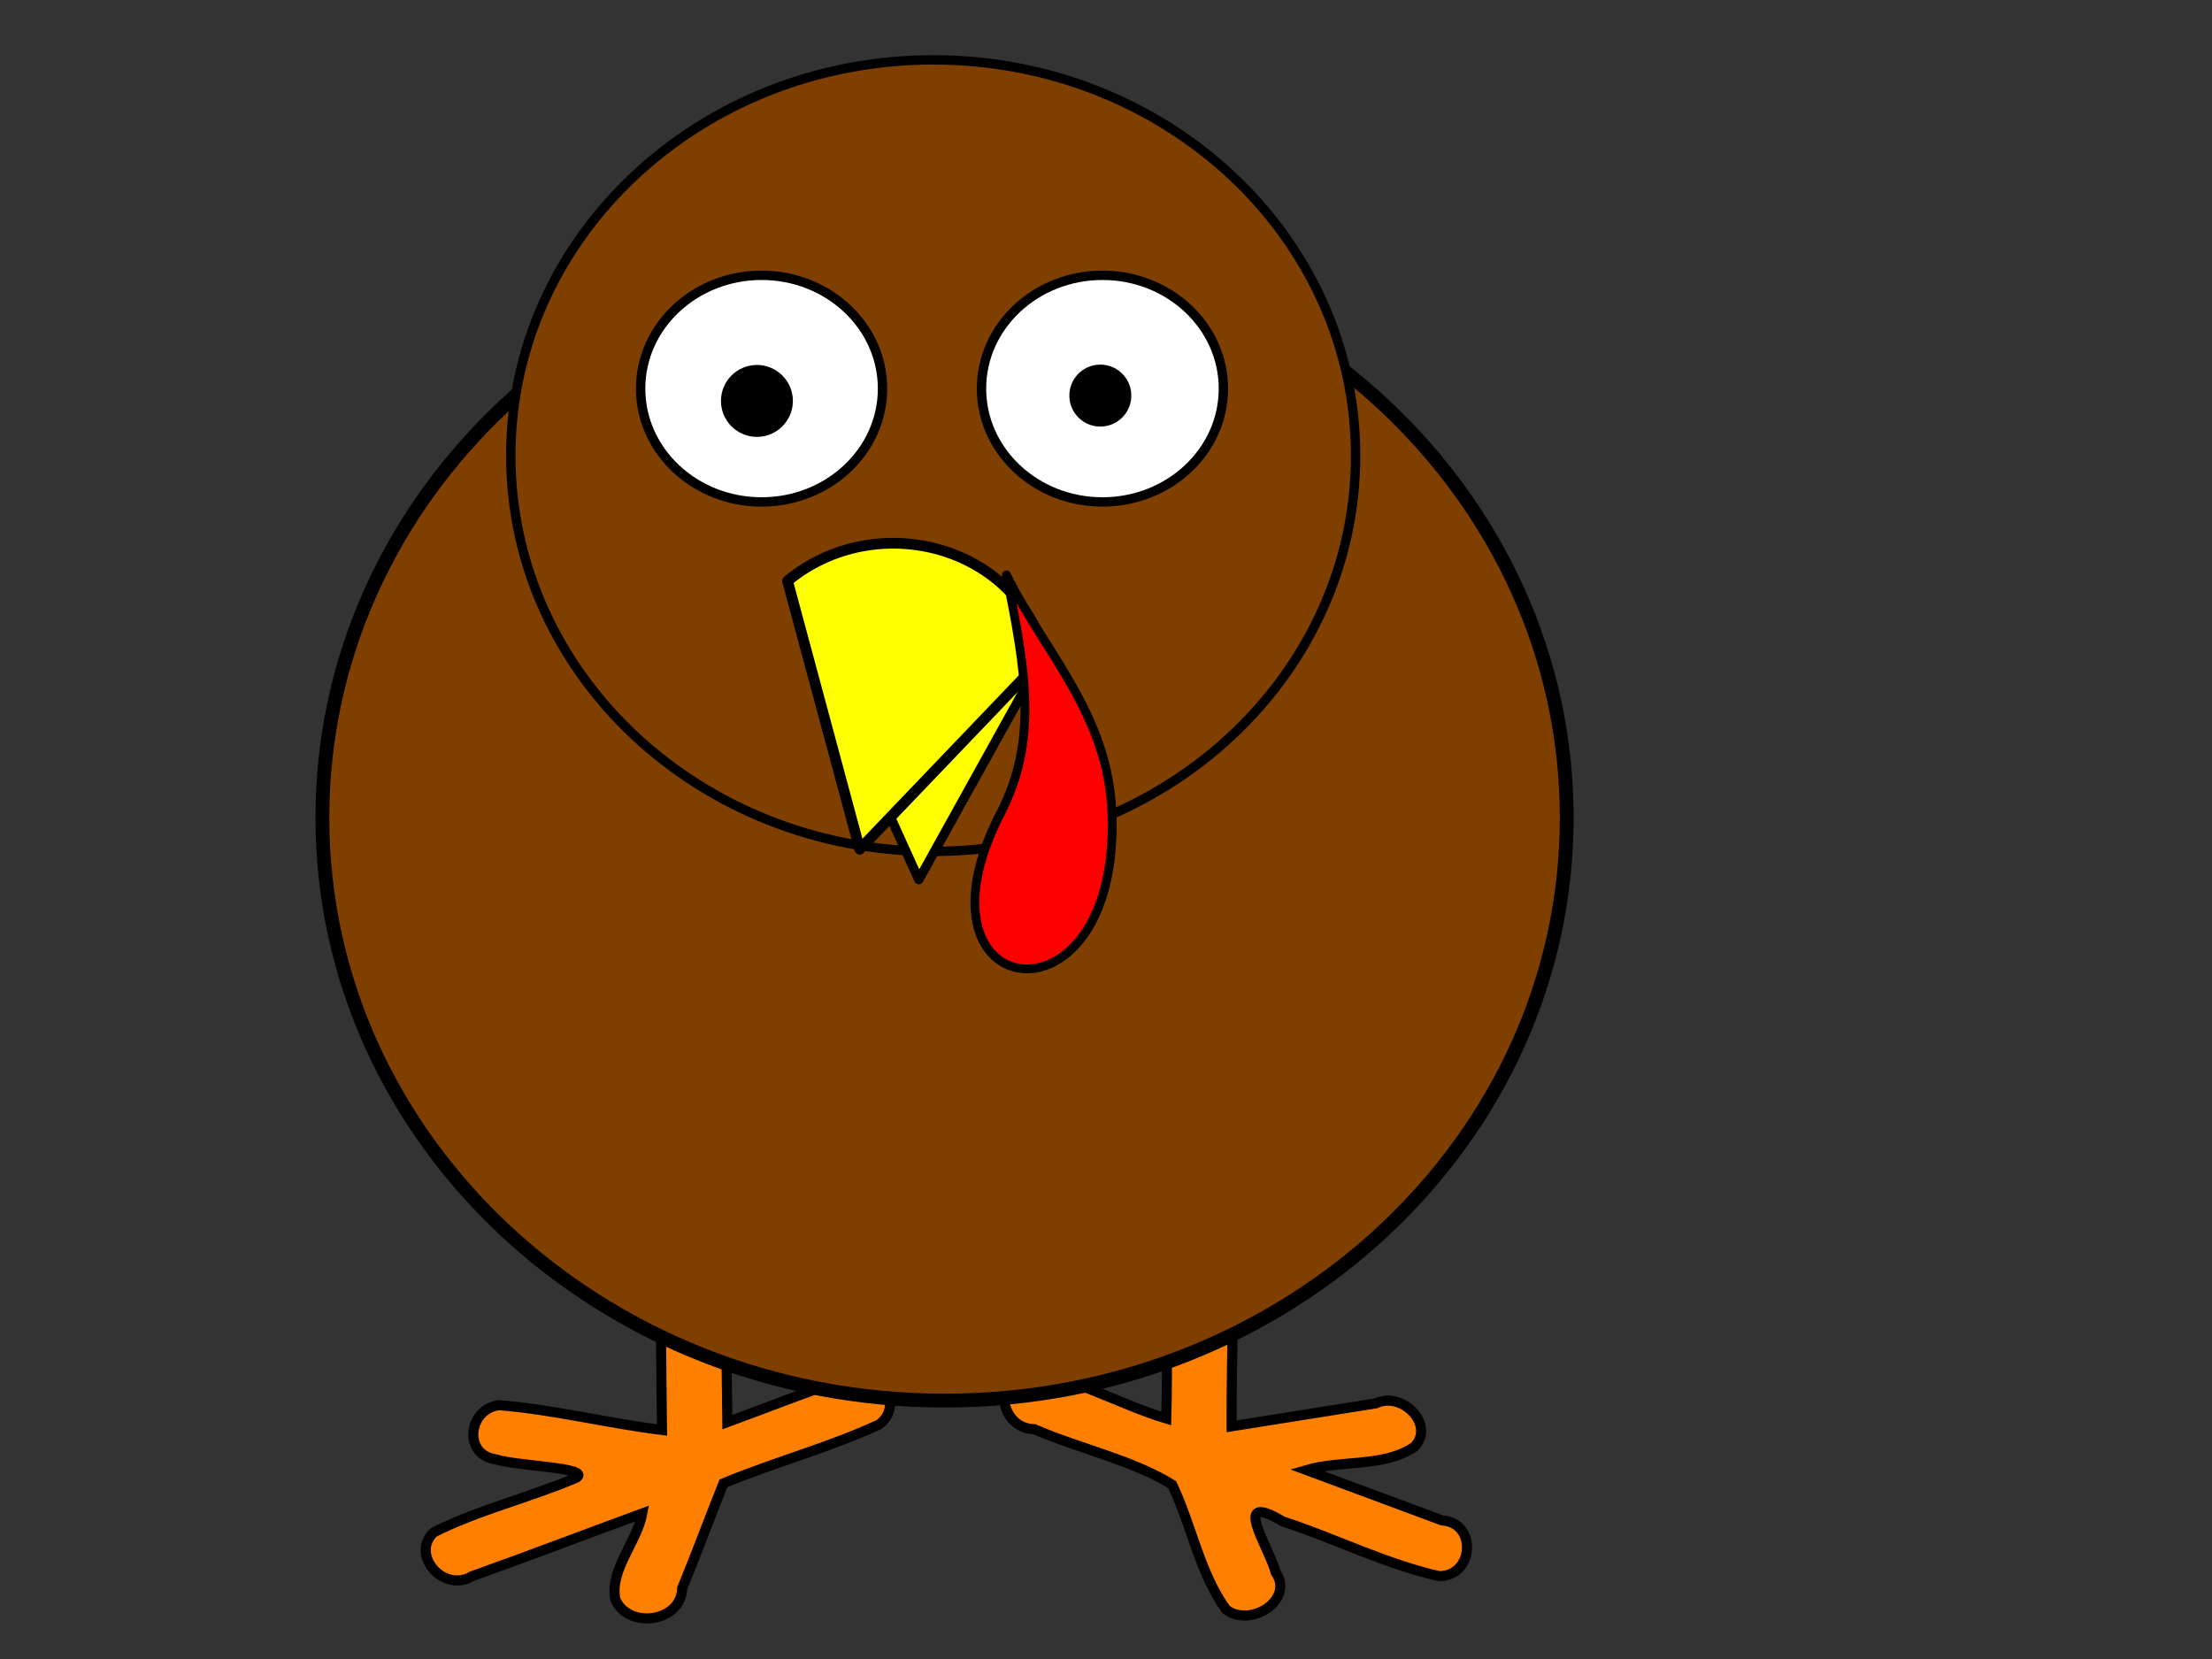 <?xml version="1.0" encoding="UTF-8"?>
<svg width="640" height="480" xmlns="http://www.w3.org/2000/svg" xmlns:svg="http://www.w3.org/2000/svg">
 <rect width="100%" height="100%" fill="#333333" stroke="none"/>
 <title>Round turkey clip art</title>
 <g>
  <title>Layer 1</title>
  <g id="g2927"/>
  <g id="g4289">
   <path d="m199.344,340.044c-9.965,0.94 -8.53,12.501 -8.083,19.337c-0.128,18.119 0.045,36.238 0.277,54.356c-15.735,-1.934 -31.451,-5.94 -47.144,-7.167c-8.799,0.998 -10.597,14.196 -1.078,15.633c6.102,2.017 27.746,2.361 23.495,5.32c-13.461,5.745 -28.391,9.316 -41.264,15.797c-6.917,6.353 2.685,17.704 11.035,12.726c16.489,-5.878 32.819,-12.139 49.256,-18.161c-1.557,8.38 -9.465,16.219 -7.806,24.821c3.577,8.694 19.067,6.831 19.361,-3.223c4.133,-10.041 7.88,-20.23 11.914,-30.305c14.749,-6.14 30.735,-10.388 45.038,-17.028c7.16,-5.174 1.2,-16.771 -7.703,-13.95c-12.191,4.096 -24.197,8.871 -36.205,13.276c-0.335,-21.198 -0.327,-42.452 -0.257,-63.543c-0.703,-4.88 -5.676,-8.3 -10.836,-7.889z" id="path4112" stroke-miterlimit="4" stroke-linecap="round" stroke-width="2.918" stroke="#000000" fill-rule="evenodd" fill="#ff7f00"/>
   <path d="m346.528,338.986c-11.248,1.397 -9.39,14.113 -8.525,21.742c-0.736,16.492 -0.082,33.139 -0.565,49.69c-13.393,-3.991 -26.212,-11.841 -40.211,-13.421c-10.614,1.191 -7.705,16.463 2.003,16.499c12.978,5.655 28.527,8.95 39.913,16.065c5.619,11.754 7.913,25.432 15.551,36.078c6.998,5.501 19.903,-2.742 14.431,-10.631c-1.971,-7.473 -13.321,-23.968 1.99,-14.826c15.151,4.939 29.683,12.333 45.206,15.836c10.143,0.103 11.189,-15.414 0.924,-16.114c-13.078,-4.858 -26.157,-9.717 -39.235,-14.575c10.026,-2.951 22.643,-0.745 31.275,-6.782c6.022,-6.343 -3.597,-16.165 -11.247,-12.507c-13.9,2.213 -27.8,4.425 -41.7,6.638c-0.132,-22.931 1.321,-46.192 -0.462,-68.931c-1.626,-3.219 -5.605,-5.114 -9.347,-4.762z" id="path4122" stroke-miterlimit="4" stroke-linecap="round" stroke-width="2.918" stroke="#000000" fill-rule="evenodd" fill="#ff7f00"/>
   <path d="m453.298,236.581c0.03,93.139 -80.572,168.658 -180.009,168.658c-99.437,0 -180.039,-75.519 -180.009,-168.658c-0.03,-93.139 80.572,-168.658 180.009,-168.658c99.437,0 180.039,75.519 180.009,168.658z" id="path4124" stroke-miterlimit="4" stroke-linejoin="round" stroke-linecap="round" stroke-width="4" stroke="#000000" fill-rule="nonzero" fill="#7f3f00"/>
   <path id="path4132" d="m392.215,131.826c0.02,63.235 -54.702,114.506 -122.213,114.506c-67.511,0 -122.233,-51.272 -122.213,-114.506c-0.02,-63.235 54.702,-114.506 122.213,-114.506c67.511,0 122.233,51.272 122.213,114.506z" stroke-miterlimit="4" stroke-linejoin="round" stroke-linecap="round" stroke-width="2.716" stroke="#000000" fill-rule="nonzero" fill="#7f3f00"/>
   <g id="g4134">
    <path d="m353.966,112.44c0.006,18.106 -15.663,32.786 -34.993,32.786c-19.33,0 -34.998,-14.68 -34.993,-32.786c-0.006,-18.106 15.663,-32.786 34.993,-32.786c19.33,0 34.998,14.68 34.993,32.786z" id="path4136" stroke-miterlimit="4" stroke-linejoin="round" stroke-linecap="round" stroke-width="2.71" stroke="#000000" fill-rule="nonzero" fill="#ffffff"/>
    <path d="m322.862,118.225c0.002,6.035 -5.221,10.929 -11.664,10.929c-6.443,0 -11.666,-4.893 -11.664,-10.929c-0.002,-6.035 5.221,-10.929 11.664,-10.929c6.443,0 11.666,4.893 11.664,10.929z" id="path4138" stroke-miterlimit="4" stroke-linejoin="round" stroke-linecap="round" stroke-width="47.667" fill-rule="nonzero" fill="#ffffff"/>
   </g>
   <g id="g4140">
    <path d="m255.34,112.44c0.006,18.106 -15.663,32.786 -34.993,32.786c-19.33,0 -34.998,-14.68 -34.993,-32.786c-0.006,-18.106 15.663,-32.786 34.993,-32.786c19.33,0 34.998,14.68 34.993,32.786z" id="path4142" stroke-miterlimit="4" stroke-linejoin="round" stroke-linecap="round" stroke-width="2.71" stroke="#000000" fill-rule="nonzero" fill="#ffffff"/>
    <path d="m240.759,118.225c0.002,6.035 -5.221,10.929 -11.664,10.929c-6.443,0 -11.666,-4.893 -11.664,-10.929c-0.002,-6.035 5.221,-10.929 11.664,-10.929c6.443,0 11.666,4.893 11.664,10.929z" id="path4144" stroke-miterlimit="4" stroke-linejoin="round" stroke-linecap="round" stroke-width="47.667" fill-rule="nonzero" fill="#ffffff"/>
   </g>
   <path id="path4148" d="m235.55,187.676l30.291,66.832l33.302,-60.006c-11.535,-27.267 -46.494,-30.716 -63.593,-6.826z" stroke-miterlimit="4" stroke-linejoin="round" stroke-linecap="round" stroke-width="2.7" stroke="#000000" fill-rule="evenodd" fill="#ffff00"/>
   <path d="m227.86,168.092l20.889,77.626l53.558,-55.962c-7.539,-31.484 -48.534,-43.071 -74.447,-21.664z" id="path4150" stroke-miterlimit="4" stroke-linejoin="round" stroke-linecap="round" stroke-width="3.099" stroke="#000000" fill-rule="evenodd" fill="#ffff00"/>
   <path d="m321.716,235.16c-1.122,-28.689 -19.566,-46.379 -30.51,-68.831c5.474,27.325 9.256,47.665 -1.673,68.855c-28.692,55.631 34.711,64.604 32.184,-0.025z" id="path4152" stroke-miterlimit="4" stroke-linejoin="round" stroke-linecap="round" stroke-width="2.552" stroke="#000000" fill-rule="evenodd" fill="#ff0000"/>
   <circle id="svg_1" r="9.055" cy="116" cx="219" stroke-linecap="round" stroke-linejoin="round" stroke-dasharray="null" stroke-width="2.7" stroke="#000000" fill="#000000"/>
   <circle stroke="#000000" transform="rotate(-1.79 318.358,114.458) " id="svg_3" r="7.616" cy="114.458" cx="318.358" stroke-linecap="round" stroke-linejoin="round" stroke-dasharray="null" stroke-width="2.7" fill="#000000"/>
  </g>
 </g>
</svg>